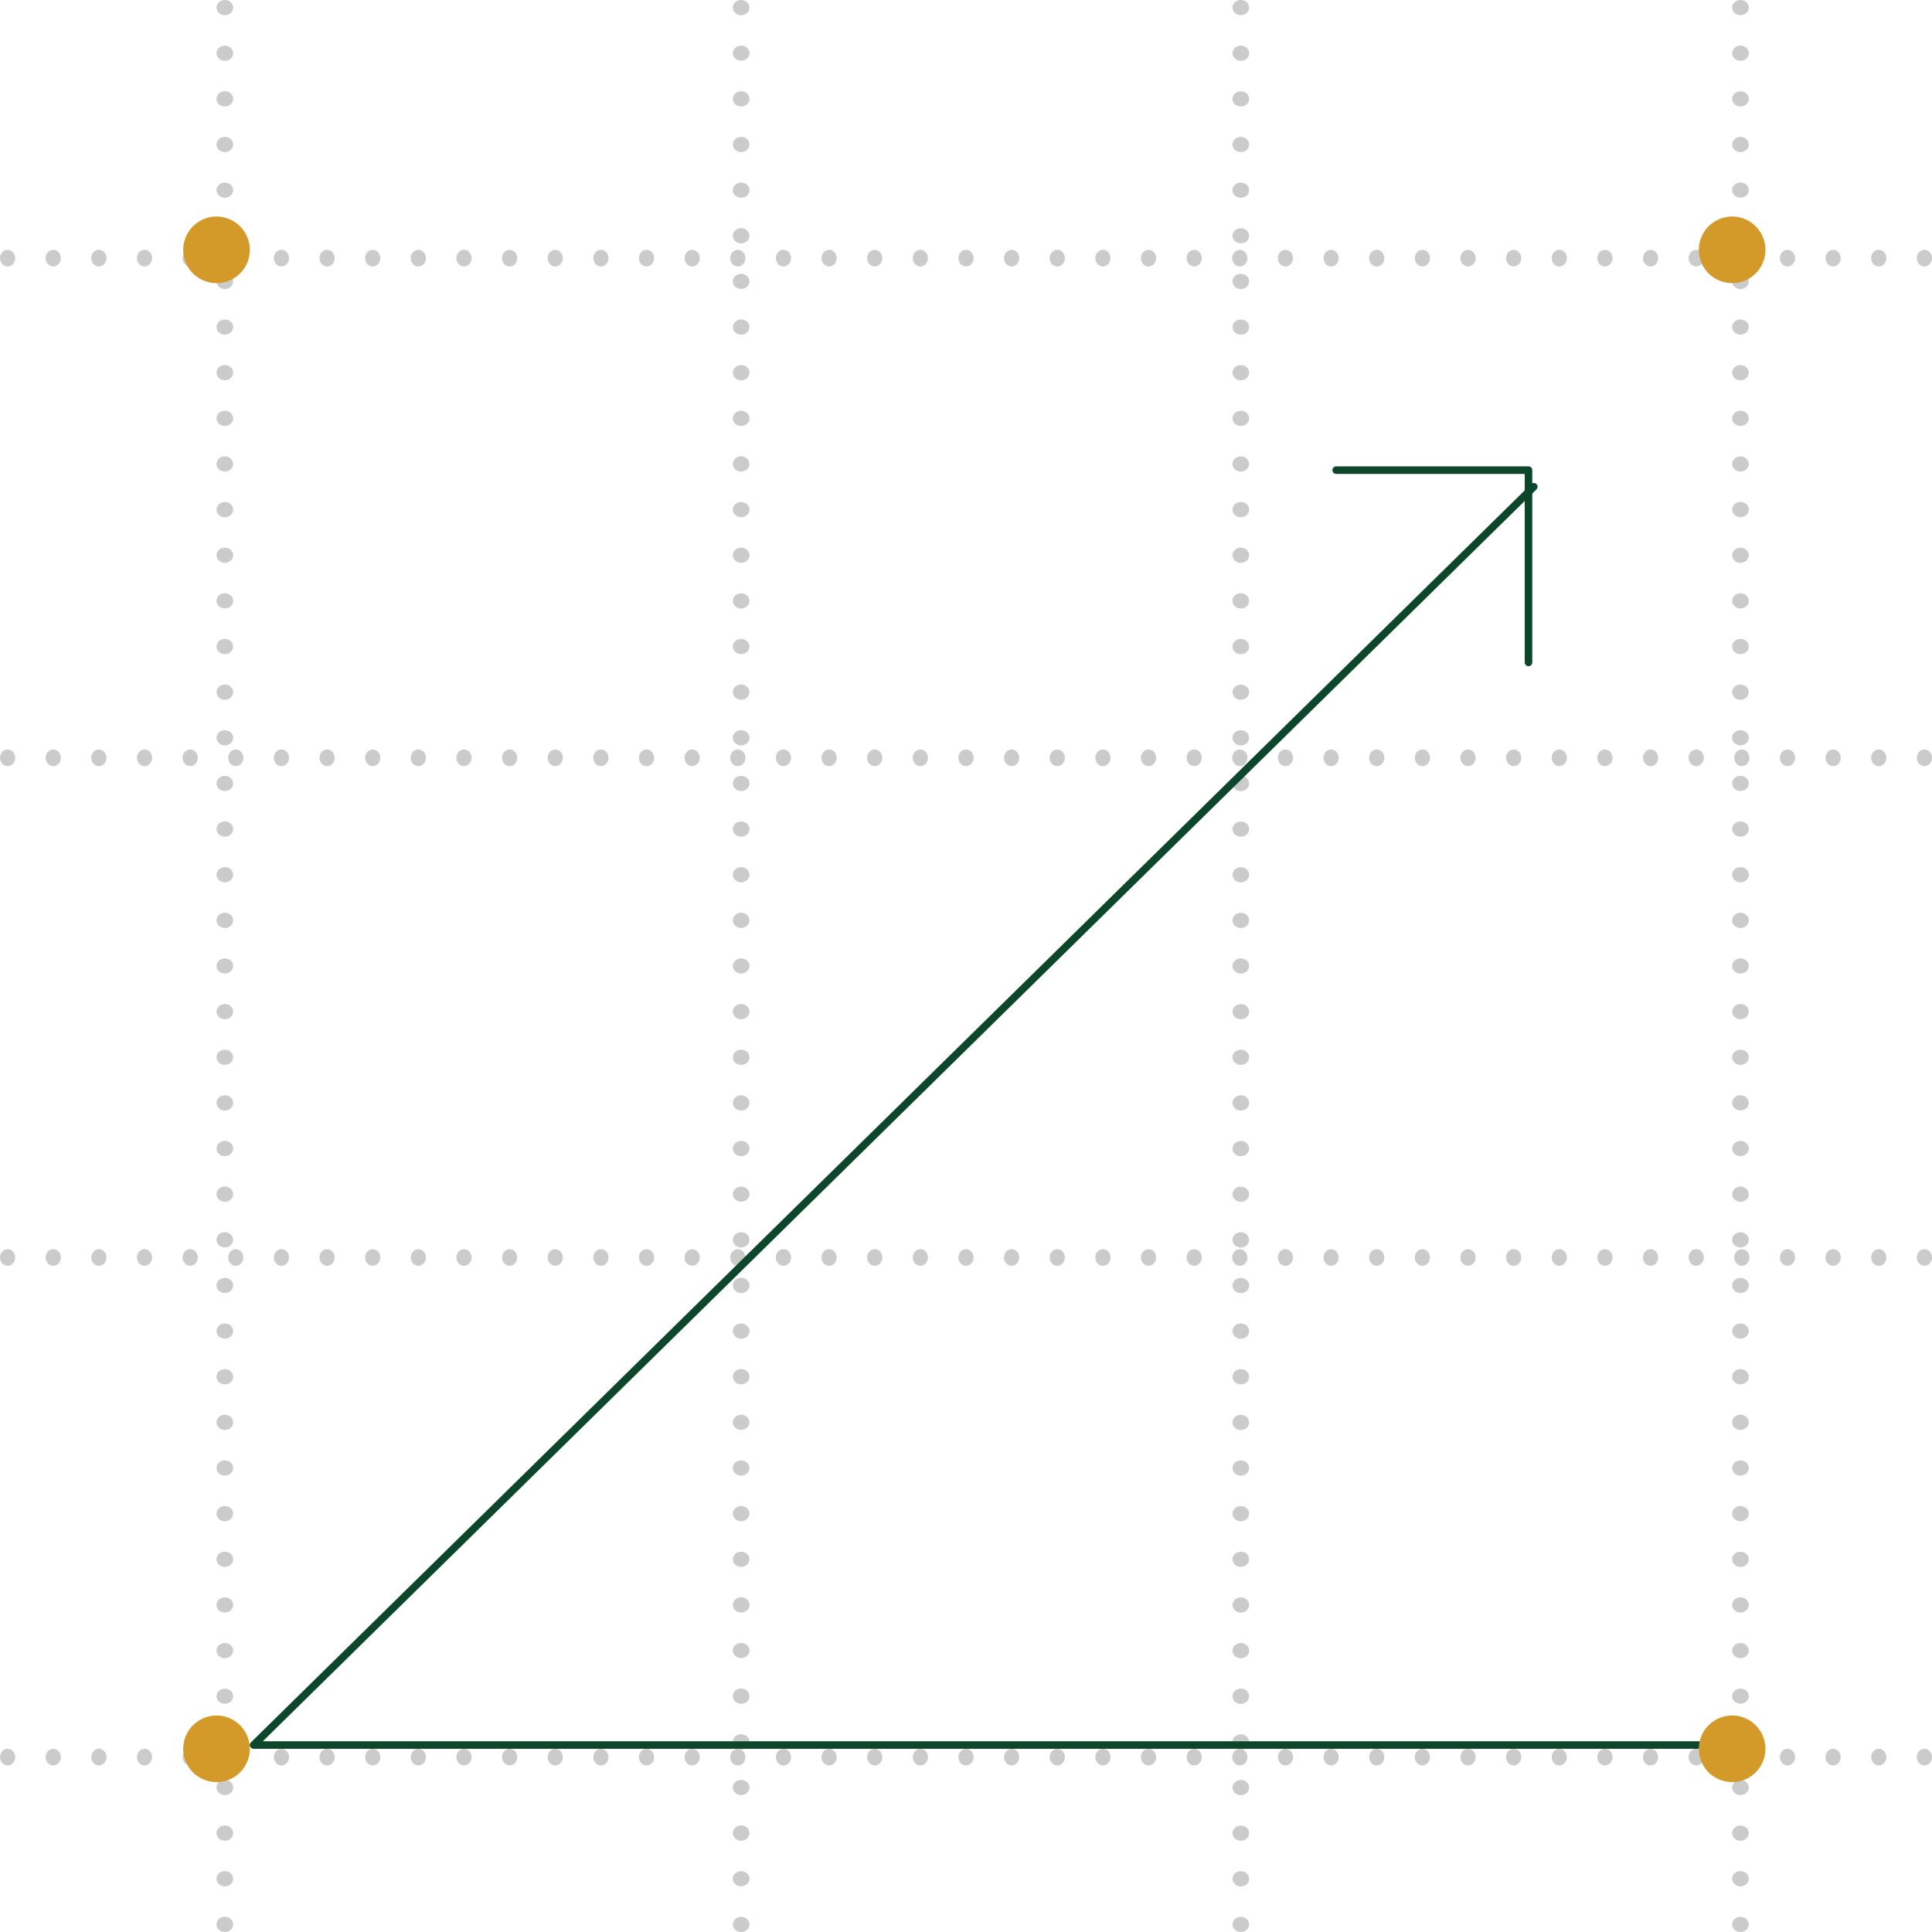 <?xml version="1.0" encoding="UTF-8"?>
<svg width="116px" height="116px" viewBox="0 0 116 116" version="1.1" xmlns="http://www.w3.org/2000/svg" xmlns:xlink="http://www.w3.org/1999/xlink">
    <!-- Generator: Sketch 61.2 (89653) - https://sketch.com -->
    <title>icon-create-plan</title>
    <desc>Created with Sketch.</desc>
    <g id="Desktop" stroke="none" stroke-width="1" fill="none" fill-rule="evenodd">
        <g id="Wealth-Planning-&amp;-Education---090320" transform="translate(-131, -3173)">
            <g id="icon-create-plan" transform="translate(131, 3173)">
                <path d="M0,105.5 C0,105.225 0.206,105 0.457,105 C0.708,105 0.913,105.225 0.913,105.5 C0.913,105.775 0.708,106 0.457,106 C0.206,106 0,105.775 0,105.5 M2.74,105.5 C2.74,105.225 2.946,105 3.197,105 C3.448,105 3.654,105.225 3.654,105.5 C3.654,105.775 3.448,106 3.197,106 C2.946,106 2.74,105.775 2.74,105.5 M5.48,105.5 C5.48,105.225 5.686,105 5.937,105 C6.188,105 6.394,105.225 6.394,105.5 C6.394,105.775 6.188,106 5.937,106 C5.686,106 5.48,105.775 5.48,105.5 M8.22,105.5 C8.22,105.225 8.426,105 8.677,105 C8.928,105 9.134,105.225 9.134,105.5 C9.134,105.775 8.928,106 8.677,106 C8.426,106 8.22,105.775 8.22,105.5 M10.961,105.5 C10.961,105.225 11.166,105 11.417,105 C11.669,105 11.874,105.225 11.874,105.5 C11.874,105.775 11.669,106 11.417,106 C11.166,106 10.961,105.775 10.961,105.5 M13.701,105.5 C13.701,105.225 13.906,105 14.157,105 C14.409,105 14.614,105.225 14.614,105.5 C14.614,105.775 14.409,106 14.157,106 C13.906,106 13.701,105.775 13.701,105.5 M16.441,105.5 C16.441,105.225 16.646,105 16.898,105 C17.149,105 17.354,105.225 17.354,105.5 C17.354,105.775 17.149,106 16.898,106 C16.646,106 16.441,105.775 16.441,105.5 M19.181,105.5 C19.181,105.225 19.387,105 19.638,105 C19.889,105 20.094,105.225 20.094,105.5 C20.094,105.775 19.889,106 19.638,106 C19.387,106 19.181,105.775 19.181,105.5 M21.921,105.5 C21.921,105.225 22.127,105 22.378,105 C22.629,105 22.835,105.225 22.835,105.5 C22.835,105.775 22.629,106 22.378,106 C22.127,106 21.921,105.775 21.921,105.5 M24.661,105.5 C24.661,105.225 24.867,105 25.118,105 C25.369,105 25.575,105.225 25.575,105.5 C25.575,105.775 25.369,106 25.118,106 C24.867,106 24.661,105.775 24.661,105.5 M27.402,105.5 C27.402,105.225 27.607,105 27.858,105 C28.109,105 28.315,105.225 28.315,105.5 C28.315,105.775 28.109,106 27.858,106 C27.607,106 27.402,105.775 27.402,105.5 M30.142,105.5 C30.142,105.225 30.347,105 30.598,105 C30.85,105 31.055,105.225 31.055,105.5 C31.055,105.775 30.85,106 30.598,106 C30.347,106 30.142,105.775 30.142,105.5 M32.882,105.5 C32.882,105.225 33.087,105 33.339,105 C33.59,105 33.795,105.225 33.795,105.5 C33.795,105.775 33.59,106 33.339,106 C33.087,106 32.882,105.775 32.882,105.5 M35.622,105.5 C35.622,105.225 35.828,105 36.079,105 C36.33,105 36.535,105.225 36.535,105.5 C36.535,105.775 36.33,106 36.079,106 C35.828,106 35.622,105.775 35.622,105.5 M38.362,105.5 C38.362,105.225 38.568,105 38.819,105 C39.07,105 39.276,105.225 39.276,105.5 C39.276,105.775 39.07,106 38.819,106 C38.568,106 38.362,105.775 38.362,105.5 M41.102,105.5 C41.102,105.225 41.308,105 41.559,105 C41.81,105 42.016,105.225 42.016,105.5 C42.016,105.775 41.81,106 41.559,106 C41.308,106 41.102,105.775 41.102,105.5 M43.843,105.5 C43.843,105.225 44.048,105 44.299,105 C44.55,105 44.756,105.225 44.756,105.5 C44.756,105.775 44.55,106 44.299,106 C44.048,106 43.843,105.775 43.843,105.5 M46.583,105.5 C46.583,105.225 46.788,105 47.039,105 C47.291,105 47.496,105.225 47.496,105.5 C47.496,105.775 47.291,106 47.039,106 C46.788,106 46.583,105.775 46.583,105.5 M49.323,105.5 C49.323,105.225 49.528,105 49.78,105 C50.031,105 50.236,105.225 50.236,105.5 C50.236,105.775 50.031,106 49.78,106 C49.528,106 49.323,105.775 49.323,105.5 M52.063,105.5 C52.063,105.225 52.269,105 52.52,105 C52.771,105 52.976,105.225 52.976,105.5 C52.976,105.775 52.771,106 52.52,106 C52.269,106 52.063,105.775 52.063,105.5 M54.803,105.5 C54.803,105.225 55.009,105 55.26,105 C55.511,105 55.717,105.225 55.717,105.5 C55.717,105.775 55.511,106 55.26,106 C55.009,106 54.803,105.775 54.803,105.5 M57.543,105.5 C57.543,105.225 57.749,105 58,105 C58.251,105 58.457,105.225 58.457,105.5 C58.457,105.775 58.251,106 58,106 C57.749,106 57.543,105.775 57.543,105.5 M60.283,105.5 C60.283,105.225 60.489,105 60.74,105 C60.991,105 61.197,105.225 61.197,105.5 C61.197,105.775 60.991,106 60.74,106 C60.489,106 60.283,105.775 60.283,105.5 M63.024,105.5 C63.024,105.225 63.229,105 63.48,105 C63.731,105 63.937,105.225 63.937,105.5 C63.937,105.775 63.731,106 63.48,106 C63.229,106 63.024,105.775 63.024,105.5 M65.764,105.5 C65.764,105.225 65.969,105 66.22,105 C66.472,105 66.677,105.225 66.677,105.5 C66.677,105.775 66.472,106 66.22,106 C65.969,106 65.764,105.775 65.764,105.5 M68.504,105.5 C68.504,105.225 68.709,105 68.961,105 C69.212,105 69.417,105.225 69.417,105.5 C69.417,105.775 69.212,106 68.961,106 C68.709,106 68.504,105.775 68.504,105.5 M71.244,105.5 C71.244,105.225 71.45,105 71.701,105 C71.952,105 72.157,105.225 72.157,105.5 C72.157,105.775 71.952,106 71.701,106 C71.45,106 71.244,105.775 71.244,105.5 M73.984,105.5 C73.984,105.225 74.19,105 74.441,105 C74.692,105 74.898,105.225 74.898,105.5 C74.898,105.775 74.692,106 74.441,106 C74.19,106 73.984,105.775 73.984,105.5 M76.724,105.5 C76.724,105.225 76.93,105 77.181,105 C77.432,105 77.638,105.225 77.638,105.5 C77.638,105.775 77.432,106 77.181,106 C76.93,106 76.724,105.775 76.724,105.5 M79.465,105.5 C79.465,105.225 79.67,105 79.921,105 C80.172,105 80.378,105.225 80.378,105.5 C80.378,105.775 80.172,106 79.921,106 C79.67,106 79.465,105.775 79.465,105.5 M82.205,105.5 C82.205,105.225 82.41,105 82.661,105 C82.913,105 83.118,105.225 83.118,105.5 C83.118,105.775 82.913,106 82.661,106 C82.41,106 82.205,105.775 82.205,105.5 M84.945,105.5 C84.945,105.225 85.15,105 85.402,105 C85.653,105 85.858,105.225 85.858,105.5 C85.858,105.775 85.653,106 85.402,106 C85.15,106 84.945,105.775 84.945,105.5 M87.685,105.5 C87.685,105.225 87.891,105 88.142,105 C88.393,105 88.598,105.225 88.598,105.5 C88.598,105.775 88.393,106 88.142,106 C87.891,106 87.685,105.775 87.685,105.5 M90.425,105.5 C90.425,105.225 90.631,105 90.882,105 C91.133,105 91.339,105.225 91.339,105.5 C91.339,105.775 91.133,106 90.882,106 C90.631,106 90.425,105.775 90.425,105.5 M93.165,105.5 C93.165,105.225 93.371,105 93.622,105 C93.873,105 94.079,105.225 94.079,105.5 C94.079,105.775 93.873,106 93.622,106 C93.371,106 93.165,105.775 93.165,105.5 M95.906,105.5 C95.906,105.225 96.111,105 96.362,105 C96.613,105 96.819,105.225 96.819,105.5 C96.819,105.775 96.613,106 96.362,106 C96.111,106 95.906,105.775 95.906,105.5 M98.646,105.5 C98.646,105.225 98.851,105 99.102,105 C99.354,105 99.559,105.225 99.559,105.5 C99.559,105.775 99.354,106 99.102,106 C98.851,106 98.646,105.775 98.646,105.5 M101.386,105.5 C101.386,105.225 101.591,105 101.843,105 C102.094,105 102.299,105.225 102.299,105.5 C102.299,105.775 102.094,106 101.843,106 C101.591,106 101.386,105.775 101.386,105.5 M104.126,105.5 C104.126,105.225 104.331,105 104.583,105 C104.834,105 105.039,105.225 105.039,105.5 C105.039,105.775 104.834,106 104.583,106 C104.331,106 104.126,105.775 104.126,105.5 M106.866,105.5 C106.866,105.225 107.072,105 107.323,105 C107.574,105 107.78,105.225 107.78,105.5 C107.78,105.775 107.574,106 107.323,106 C107.072,106 106.866,105.775 106.866,105.5 M109.606,105.5 C109.606,105.225 109.812,105 110.063,105 C110.314,105 110.52,105.225 110.52,105.5 C110.52,105.775 110.314,106 110.063,106 C109.812,106 109.606,105.775 109.606,105.5 M112.346,105.5 C112.346,105.225 112.552,105 112.803,105 C113.054,105 113.26,105.225 113.26,105.5 C113.26,105.775 113.054,106 112.803,106 C112.552,106 112.346,105.775 112.346,105.5 M115.087,105.5 C115.087,105.225 115.292,105 115.543,105 C115.794,105 116,105.225 116,105.5 C116,105.775 115.794,106 115.543,106 C115.292,106 115.087,105.775 115.087,105.5" id="Fill-1" fill="#CBCBCB"></path>
                <path d="M44,0.457 C44,0.201 44.225,0 44.5,0 C44.775,0 45,0.201 45,0.457 C45,0.708 44.775,0.913 44.5,0.913 C44.225,0.913 44,0.708 44,0.457 M44,3.197 C44,2.941 44.225,2.74 44.5,2.74 C44.775,2.74 45,2.941 45,3.197 C45,3.448 44.775,3.649 44.5,3.649 C44.225,3.649 44,3.448 44,3.197 M44,5.937 C44,5.681 44.225,5.48 44.5,5.48 C44.775,5.48 45,5.681 45,5.937 C45,6.188 44.775,6.394 44.5,6.394 C44.225,6.394 44,6.188 44,5.937 M44,8.673 C44,8.421 44.225,8.22 44.5,8.22 C44.775,8.22 45,8.421 45,8.673 C45,8.928 44.775,9.134 44.5,9.134 C44.225,9.134 44,8.928 44,8.673 M44,11.417 C44,11.162 44.225,10.961 44.5,10.961 C44.775,10.961 45,11.162 45,11.417 C45,11.669 44.775,11.874 44.5,11.874 C44.225,11.874 44,11.669 44,11.417 M44,14.157 C44,13.902 44.225,13.696 44.5,13.696 C44.775,13.696 45,13.902 45,14.157 C45,14.409 44.775,14.614 44.5,14.614 C44.225,14.614 44,14.409 44,14.157 M44,16.898 C44,16.642 44.225,16.441 44.5,16.441 C44.775,16.441 45,16.642 45,16.898 C45,17.149 44.775,17.35 44.5,17.35 C44.225,17.35 44,17.149 44,16.898 M44,19.638 C44,19.382 44.225,19.181 44.5,19.181 C44.775,19.181 45,19.382 45,19.638 C45,19.889 44.775,20.094 44.5,20.094 C44.225,20.094 44,19.889 44,19.638 M44,22.373 C44,22.122 44.225,21.921 44.5,21.921 C44.775,21.921 45,22.122 45,22.373 C45,22.629 44.775,22.835 44.5,22.835 C44.225,22.835 44,22.629 44,22.373 M44,25.118 C44,24.862 44.225,24.661 44.5,24.661 C44.775,24.661 45,24.862 45,25.118 C45,25.369 44.775,25.575 44.5,25.575 C44.225,25.575 44,25.369 44,25.118 M44,27.858 C44,27.603 44.225,27.397 44.5,27.397 C44.775,27.397 45,27.603 45,27.858 C45,28.109 44.775,28.315 44.5,28.315 C44.225,28.315 44,28.109 44,27.858 M44,30.598 C44,30.343 44.225,30.142 44.5,30.142 C44.775,30.142 45,30.343 45,30.598 C45,30.85 44.775,31.051 44.5,31.051 C44.225,31.051 44,30.85 44,30.598 M44,33.339 C44,33.083 44.225,32.882 44.5,32.882 C44.775,32.882 45,33.083 45,33.339 C45,33.59 44.775,33.795 44.5,33.795 C44.225,33.795 44,33.59 44,33.339 M44,36.074 C44,35.823 44.225,35.622 44.5,35.622 C44.775,35.622 45,35.823 45,36.074 C45,36.33 44.775,36.535 44.5,36.535 C44.225,36.535 44,36.33 44,36.074 M44,38.819 C44,38.563 44.225,38.362 44.5,38.362 C44.775,38.362 45,38.563 45,38.819 C45,39.07 44.775,39.276 44.5,39.276 C44.225,39.276 44,39.07 44,38.819 M44,41.559 C44,41.303 44.225,41.098 44.5,41.098 C44.775,41.098 45,41.303 45,41.559 C45,41.81 44.775,42.016 44.5,42.016 C44.225,42.016 44,41.81 44,41.559 M44,44.299 C44,44.043 44.225,43.843 44.5,43.843 C44.775,43.843 45,44.043 45,44.299 C45,44.55 44.775,44.751 44.5,44.751 C44.225,44.751 44,44.55 44,44.299 M44,47.039 C44,46.784 44.225,46.583 44.5,46.583 C44.775,46.583 45,46.784 45,47.039 C45,47.291 44.775,47.496 44.5,47.496 C44.225,47.496 44,47.291 44,47.039 M44,49.775 C44,49.524 44.225,49.323 44.5,49.323 C44.775,49.323 45,49.524 45,49.775 C45,50.031 44.775,50.236 44.5,50.236 C44.225,50.236 44,50.031 44,49.775 M44,52.52 C44,52.264 44.225,52.063 44.5,52.063 C44.775,52.063 45,52.264 45,52.52 C45,52.771 44.775,52.976 44.5,52.976 C44.225,52.976 44,52.771 44,52.52 M44,55.26 C44,55.004 44.225,54.799 44.5,54.799 C44.775,54.799 45,55.004 45,55.26 C45,55.511 44.775,55.717 44.5,55.717 C44.225,55.717 44,55.511 44,55.26 M44,58 C44,57.744 44.225,57.543 44.5,57.543 C44.775,57.543 45,57.744 45,58 C45,58.251 44.775,58.452 44.5,58.452 C44.225,58.452 44,58.251 44,58 M44,60.74 C44,60.484 44.225,60.283 44.5,60.283 C44.775,60.283 45,60.484 45,60.74 C45,60.991 44.775,61.197 44.5,61.197 C44.225,61.197 44,60.991 44,60.74 M44,63.476 C44,63.225 44.225,63.024 44.5,63.024 C44.775,63.024 45,63.225 45,63.476 C45,63.731 44.775,63.937 44.5,63.937 C44.225,63.937 44,63.731 44,63.476 M44,66.22 C44,65.965 44.225,65.764 44.5,65.764 C44.775,65.764 45,65.965 45,66.22 C45,66.472 44.775,66.677 44.5,66.677 C44.225,66.677 44,66.472 44,66.22 M44,68.961 C44,68.705 44.225,68.499 44.5,68.499 C44.775,68.499 45,68.705 45,68.961 C45,69.212 44.775,69.417 44.5,69.417 C44.225,69.417 44,69.212 44,68.961 M44,71.701 C44,71.445 44.225,71.244 44.5,71.244 C44.775,71.244 45,71.445 45,71.701 C45,71.952 44.775,72.153 44.5,72.153 C44.225,72.153 44,71.952 44,71.701 M44,74.441 C44,74.185 44.225,73.984 44.5,73.984 C44.775,73.984 45,74.185 45,74.441 C45,74.692 44.775,74.898 44.5,74.898 C44.225,74.898 44,74.692 44,74.441 M44,77.177 C44,76.925 44.225,76.724 44.5,76.724 C44.775,76.724 45,76.925 45,77.177 C45,77.432 44.775,77.638 44.5,77.638 C44.225,77.638 44,77.432 44,77.177 M44,79.921 C44,79.666 44.225,79.465 44.5,79.465 C44.775,79.465 45,79.666 45,79.921 C45,80.172 44.775,80.378 44.5,80.378 C44.225,80.378 44,80.172 44,79.921 M44,82.661 C44,82.406 44.225,82.2 44.5,82.2 C44.775,82.2 45,82.406 45,82.661 C45,82.913 44.775,83.118 44.5,83.118 C44.225,83.118 44,82.913 44,82.661 M44,85.402 C44,85.146 44.225,84.945 44.5,84.945 C44.775,84.945 45,85.146 45,85.402 C45,85.653 44.775,85.854 44.5,85.854 C44.225,85.854 44,85.653 44,85.402 M44,88.142 C44,87.886 44.225,87.685 44.5,87.685 C44.775,87.685 45,87.886 45,88.142 C45,88.393 44.775,88.598 44.5,88.598 C44.225,88.598 44,88.393 44,88.142 M44,90.877 C44,90.626 44.225,90.425 44.5,90.425 C44.775,90.425 45,90.626 45,90.877 C45,91.133 44.775,91.339 44.5,91.339 C44.225,91.339 44,91.133 44,90.877 M44,93.622 C44,93.366 44.225,93.165 44.5,93.165 C44.775,93.165 45,93.366 45,93.622 C45,93.873 44.775,94.079 44.5,94.079 C44.225,94.079 44,93.873 44,93.622 M44,96.362 C44,96.106 44.225,95.901 44.5,95.901 C44.775,95.901 45,96.106 45,96.362 C45,96.613 44.775,96.819 44.5,96.819 C44.225,96.819 44,96.613 44,96.362 M44,99.102 C44,98.847 44.225,98.646 44.5,98.646 C44.775,98.646 45,98.847 45,99.102 C45,99.354 44.775,99.554 44.5,99.554 C44.225,99.554 44,99.354 44,99.102 M44,101.843 C44,101.587 44.225,101.386 44.5,101.386 C44.775,101.386 45,101.587 45,101.843 C45,102.094 44.775,102.299 44.5,102.299 C44.225,102.299 44,102.094 44,101.843 M44,104.578 C44,104.327 44.225,104.126 44.5,104.126 C44.775,104.126 45,104.327 45,104.578 C45,104.834 44.775,105.039 44.5,105.039 C44.225,105.039 44,104.834 44,104.578 M44,107.323 C44,107.067 44.225,106.866 44.5,106.866 C44.775,106.866 45,107.067 45,107.323 C45,107.574 44.775,107.78 44.5,107.78 C44.225,107.78 44,107.574 44,107.323 M44,110.063 C44,109.807 44.225,109.602 44.5,109.602 C44.775,109.602 45,109.807 45,110.063 C45,110.314 44.775,110.52 44.5,110.52 C44.225,110.52 44,110.314 44,110.063 M44,112.803 C44,112.547 44.225,112.346 44.5,112.346 C44.775,112.346 45,112.547 45,112.803 C45,113.054 44.775,113.255 44.5,113.255 C44.225,113.255 44,113.054 44,112.803 M44,115.543 C44,115.288 44.225,115.087 44.5,115.087 C44.775,115.087 45,115.288 45,115.543 C45,115.794 44.775,116 44.5,116 C44.225,116 44,115.794 44,115.543" id="Fill-3" fill="#CBCBCB"></path>
                <path d="M74,0.457 C74,0.201 74.225,0 74.5,0 C74.78,0 75,0.201 75,0.457 C75,0.708 74.78,0.913 74.5,0.913 C74.225,0.913 74,0.708 74,0.457 M74,3.197 C74,2.941 74.225,2.74 74.5,2.74 C74.78,2.74 75,2.941 75,3.197 C75,3.448 74.78,3.654 74.5,3.654 C74.225,3.654 74,3.448 74,3.197 M74,5.937 C74,5.681 74.225,5.481 74.5,5.481 C74.78,5.481 75,5.681 75,5.937 C75,6.188 74.78,6.394 74.5,6.394 C74.225,6.394 74,6.188 74,5.937 M74,8.678 C74,8.422 74.225,8.221 74.5,8.221 C74.78,8.221 75,8.422 75,8.678 C75,8.929 74.78,9.134 74.5,9.134 C74.225,9.134 74,8.929 74,8.678 M74,11.418 C74,11.162 74.225,10.961 74.5,10.961 C74.78,10.961 75,11.162 75,11.418 C75,11.669 74.78,11.874 74.5,11.874 C74.225,11.874 74,11.669 74,11.418 M74,14.153 C74,13.902 74.225,13.701 74.5,13.701 C74.78,13.701 75,13.902 75,14.153 C75,14.409 74.78,14.61 74.5,14.61 C74.225,14.61 74,14.409 74,14.153 M74,16.898 C74,16.643 74.225,16.442 74.5,16.442 C74.78,16.442 75,16.643 75,16.898 C75,17.149 74.78,17.355 74.5,17.355 C74.225,17.355 74,17.149 74,16.898 M74,19.639 C74,19.383 74.225,19.182 74.5,19.182 C74.78,19.182 75,19.383 75,19.639 C75,19.89 74.78,20.095 74.5,20.095 C74.225,20.095 74,19.89 74,19.639 M74,22.379 C74,22.123 74.225,21.922 74.5,21.922 C74.78,21.922 75,22.123 75,22.379 C75,22.63 74.78,22.836 74.5,22.836 C74.225,22.836 74,22.63 74,22.379 M74,25.119 C74,24.863 74.225,24.662 74.5,24.662 C74.78,24.662 75,24.863 75,25.119 C75,25.37 74.78,25.576 74.5,25.576 C74.225,25.576 74,25.37 74,25.119 M74,27.859 C74,27.604 74.225,27.403 74.5,27.403 C74.78,27.403 75,27.604 75,27.859 C75,28.111 74.78,28.312 74.5,28.312 C74.225,28.312 74,28.111 74,27.859 M74,30.6 C74,30.344 74.225,30.143 74.5,30.143 C74.78,30.143 75,30.344 75,30.6 C75,30.851 74.78,31.056 74.5,31.056 C74.225,31.056 74,30.851 74,30.6 M74,33.34 C74,33.084 74.225,32.883 74.5,32.883 C74.78,32.883 75,33.084 75,33.34 C75,33.591 74.78,33.797 74.5,33.797 C74.225,33.797 74,33.591 74,33.34 M74,36.076 C74,35.824 74.225,35.619 74.5,35.619 C74.78,35.619 75,35.824 75,36.076 C75,36.331 74.78,36.537 74.5,36.537 C74.225,36.537 74,36.331 74,36.076 M74,38.82 C74,38.565 74.225,38.364 74.5,38.364 C74.78,38.364 75,38.565 75,38.82 C75,39.072 74.78,39.277 74.5,39.277 C74.225,39.277 74,39.072 74,38.82 M74,41.561 C74,41.305 74.225,41.104 74.5,41.104 C74.78,41.104 75,41.305 75,41.561 C75,41.812 74.78,42.017 74.5,42.017 C74.225,42.017 74,41.812 74,41.561 M74,44.301 C74,44.045 74.225,43.844 74.5,43.844 C74.78,43.844 75,44.045 75,44.301 C75,44.552 74.78,44.758 74.5,44.758 C74.225,44.758 74,44.552 74,44.301 M74,47.041 C74,46.785 74.225,46.585 74.5,46.585 C74.78,46.585 75,46.785 75,47.041 C75,47.292 74.78,47.498 74.5,47.498 C74.225,47.498 74,47.292 74,47.041 M74,49.781 C74,49.526 74.225,49.325 74.5,49.325 C74.78,49.325 75,49.526 75,49.781 C75,50.033 74.78,50.234 74.5,50.234 C74.225,50.234 74,50.033 74,49.781 M74,52.522 C74,52.266 74.225,52.065 74.5,52.065 C74.78,52.065 75,52.266 75,52.522 C75,52.773 74.78,52.978 74.5,52.978 C74.225,52.978 74,52.773 74,52.522 M74,55.262 C74,55.006 74.225,54.805 74.5,54.805 C74.78,54.805 75,55.006 75,55.262 C75,55.513 74.78,55.719 74.5,55.719 C74.225,55.719 74,55.513 74,55.262 M74,57.998 C74,57.747 74.225,57.541 74.5,57.541 C74.78,57.541 75,57.747 75,57.998 C75,58.253 74.78,58.459 74.5,58.459 C74.225,58.459 74,58.253 74,57.998 M74,60.743 C74,60.487 74.225,60.286 74.5,60.286 C74.78,60.286 75,60.487 75,60.743 C75,60.994 74.78,61.199 74.5,61.199 C74.225,61.199 74,60.994 74,60.743 M74,63.483 C74,63.227 74.225,63.026 74.5,63.026 C74.78,63.026 75,63.227 75,63.483 C75,63.734 74.78,63.94 74.5,63.94 C74.225,63.94 74,63.734 74,63.483 M74,66.223 C74,65.967 74.225,65.766 74.5,65.766 C74.78,65.766 75,65.967 75,66.223 C75,66.474 74.78,66.68 74.5,66.68 C74.225,66.68 74,66.474 74,66.223 M74,68.963 C74,68.708 74.225,68.507 74.5,68.507 C74.78,68.507 75,68.708 75,68.963 C75,69.215 74.78,69.42 74.5,69.42 C74.225,69.42 74,69.215 74,68.963 M74,71.704 C74,71.448 74.225,71.247 74.5,71.247 C74.78,71.247 75,71.448 75,71.704 C75,71.955 74.78,72.156 74.5,72.156 C74.225,72.156 74,71.955 74,71.704 M74,74.444 C74,74.188 74.225,73.987 74.5,73.987 C74.78,73.987 75,74.188 75,74.444 C75,74.695 74.78,74.901 74.5,74.901 C74.225,74.901 74,74.695 74,74.444 M74,77.184 C74,76.928 74.225,76.727 74.5,76.727 C74.78,76.727 75,76.928 75,77.184 C75,77.435 74.78,77.641 74.5,77.641 C74.225,77.641 74,77.435 74,77.184 M74,79.924 C74,79.669 74.225,79.463 74.5,79.463 C74.78,79.463 75,79.669 75,79.924 C75,80.176 74.78,80.381 74.5,80.381 C74.225,80.381 74,80.176 74,79.924 M74,82.665 C74,82.409 74.225,82.208 74.5,82.208 C74.78,82.208 75,82.409 75,82.665 C75,82.916 74.78,83.121 74.5,83.121 C74.225,83.121 74,82.916 74,82.665 M74,85.405 C74,85.149 74.225,84.948 74.5,84.948 C74.78,84.948 75,85.149 75,85.405 C75,85.656 74.78,85.862 74.5,85.862 C74.225,85.862 74,85.656 74,85.405 M74,88.145 C74,87.889 74.225,87.688 74.5,87.688 C74.78,87.688 75,87.889 75,88.145 C75,88.396 74.78,88.602 74.5,88.602 C74.225,88.602 74,88.396 74,88.145 M74,90.885 C74,90.63 74.225,90.429 74.5,90.429 C74.78,90.429 75,90.63 75,90.885 C75,91.137 74.78,91.342 74.5,91.342 C74.225,91.342 74,91.137 74,90.885 M74,93.621 C74,93.37 74.225,93.169 74.5,93.169 C74.78,93.169 75,93.37 75,93.621 C75,93.877 74.78,94.078 74.5,94.078 C74.225,94.078 74,93.877 74,93.621 M74,96.366 C74,96.11 74.225,95.909 74.5,95.909 C74.78,95.909 75,96.11 75,96.366 C75,96.617 74.78,96.823 74.5,96.823 C74.225,96.823 74,96.617 74,96.366 M74,99.106 C74,98.851 74.225,98.65 74.5,98.65 C74.78,98.65 75,98.851 75,99.106 C75,99.357 74.78,99.563 74.5,99.563 C74.225,99.563 74,99.357 74,99.106 M74,101.847 C74,101.591 74.225,101.385 74.5,101.385 C74.78,101.385 75,101.591 75,101.847 C75,102.098 74.78,102.303 74.5,102.303 C74.225,102.303 74,102.098 74,101.847 M74,104.587 C74,104.331 74.225,104.13 74.5,104.13 C74.78,104.13 75,104.331 75,104.587 C75,104.838 74.78,105.044 74.5,105.044 C74.225,105.044 74,104.838 74,104.587 M74,107.327 C74,107.071 74.225,106.87 74.5,106.87 C74.78,106.87 75,107.071 75,107.327 C75,107.578 74.78,107.784 74.5,107.784 C74.225,107.784 74,107.578 74,107.327 M74,110.067 C74,109.812 74.225,109.611 74.5,109.611 C74.78,109.611 75,109.812 75,110.067 C75,110.319 74.78,110.524 74.5,110.524 C74.225,110.524 74,110.319 74,110.067 M74,112.808 C74,112.552 74.225,112.351 74.5,112.351 C74.78,112.351 75,112.552 75,112.808 C75,113.059 74.78,113.264 74.5,113.264 C74.225,113.264 74,113.059 74,112.808 M74,115.543 C74,115.292 74.225,115.091 74.5,115.091 C74.78,115.091 75,115.292 75,115.543 C75,115.799 74.78,116 74.5,116 C74.225,116 74,115.799 74,115.543" id="Fill-5" fill="#CBCBCB"></path>
                <path d="M0,75.5 C0,75.225 0.206,75 0.457,75 C0.708,75 0.913,75.225 0.913,75.5 C0.913,75.775 0.708,76 0.457,76 C0.206,76 0,75.775 0,75.5 M2.74,75.5 C2.74,75.225 2.946,75 3.197,75 C3.448,75 3.654,75.225 3.654,75.5 C3.654,75.775 3.448,76 3.197,76 C2.946,76 2.74,75.775 2.74,75.5 M5.48,75.5 C5.48,75.225 5.686,75 5.937,75 C6.188,75 6.394,75.225 6.394,75.5 C6.394,75.775 6.188,76 5.937,76 C5.686,76 5.48,75.775 5.48,75.5 M8.22,75.5 C8.22,75.225 8.426,75 8.677,75 C8.928,75 9.134,75.225 9.134,75.5 C9.134,75.775 8.928,76 8.677,76 C8.426,76 8.22,75.775 8.22,75.5 M10.961,75.5 C10.961,75.225 11.166,75 11.417,75 C11.669,75 11.874,75.225 11.874,75.5 C11.874,75.775 11.669,76 11.417,76 C11.166,76 10.961,75.775 10.961,75.5 M13.701,75.5 C13.701,75.225 13.906,75 14.157,75 C14.409,75 14.614,75.225 14.614,75.5 C14.614,75.775 14.409,76 14.157,76 C13.906,76 13.701,75.775 13.701,75.5 M16.441,75.5 C16.441,75.225 16.646,75 16.898,75 C17.149,75 17.354,75.225 17.354,75.5 C17.354,75.775 17.149,76 16.898,76 C16.646,76 16.441,75.775 16.441,75.5 M19.181,75.5 C19.181,75.225 19.387,75 19.638,75 C19.889,75 20.094,75.225 20.094,75.5 C20.094,75.775 19.889,76 19.638,76 C19.387,76 19.181,75.775 19.181,75.5 M21.921,75.5 C21.921,75.225 22.127,75 22.378,75 C22.629,75 22.835,75.225 22.835,75.5 C22.835,75.775 22.629,76 22.378,76 C22.127,76 21.921,75.775 21.921,75.5 M24.661,75.5 C24.661,75.225 24.867,75 25.118,75 C25.369,75 25.575,75.225 25.575,75.5 C25.575,75.775 25.369,76 25.118,76 C24.867,76 24.661,75.775 24.661,75.5 M27.402,75.5 C27.402,75.225 27.607,75 27.858,75 C28.109,75 28.315,75.225 28.315,75.5 C28.315,75.775 28.109,76 27.858,76 C27.607,76 27.402,75.775 27.402,75.5 M30.142,75.5 C30.142,75.225 30.347,75 30.598,75 C30.85,75 31.055,75.225 31.055,75.5 C31.055,75.775 30.85,76 30.598,76 C30.347,76 30.142,75.775 30.142,75.5 M32.882,75.5 C32.882,75.225 33.087,75 33.339,75 C33.59,75 33.795,75.225 33.795,75.5 C33.795,75.775 33.59,76 33.339,76 C33.087,76 32.882,75.775 32.882,75.5 M35.622,75.5 C35.622,75.225 35.828,75 36.079,75 C36.33,75 36.535,75.225 36.535,75.5 C36.535,75.775 36.33,76 36.079,76 C35.828,76 35.622,75.775 35.622,75.5 M38.362,75.5 C38.362,75.225 38.568,75 38.819,75 C39.07,75 39.276,75.225 39.276,75.5 C39.276,75.775 39.07,76 38.819,76 C38.568,76 38.362,75.775 38.362,75.5 M41.102,75.5 C41.102,75.225 41.308,75 41.559,75 C41.81,75 42.016,75.225 42.016,75.5 C42.016,75.775 41.81,76 41.559,76 C41.308,76 41.102,75.775 41.102,75.5 M43.843,75.5 C43.843,75.225 44.048,75 44.299,75 C44.55,75 44.756,75.225 44.756,75.5 C44.756,75.775 44.55,76 44.299,76 C44.048,76 43.843,75.775 43.843,75.5 M46.583,75.5 C46.583,75.225 46.788,75 47.039,75 C47.291,75 47.496,75.225 47.496,75.5 C47.496,75.775 47.291,76 47.039,76 C46.788,76 46.583,75.775 46.583,75.5 M49.323,75.5 C49.323,75.225 49.528,75 49.78,75 C50.031,75 50.236,75.225 50.236,75.5 C50.236,75.775 50.031,76 49.78,76 C49.528,76 49.323,75.775 49.323,75.5 M52.063,75.5 C52.063,75.225 52.269,75 52.52,75 C52.771,75 52.976,75.225 52.976,75.5 C52.976,75.775 52.771,76 52.52,76 C52.269,76 52.063,75.775 52.063,75.5 M54.803,75.5 C54.803,75.225 55.009,75 55.26,75 C55.511,75 55.717,75.225 55.717,75.5 C55.717,75.775 55.511,76 55.26,76 C55.009,76 54.803,75.775 54.803,75.5 M57.543,75.5 C57.543,75.225 57.749,75 58,75 C58.251,75 58.457,75.225 58.457,75.5 C58.457,75.775 58.251,76 58,76 C57.749,76 57.543,75.775 57.543,75.5 M60.283,75.5 C60.283,75.225 60.489,75 60.74,75 C60.991,75 61.197,75.225 61.197,75.5 C61.197,75.775 60.991,76 60.74,76 C60.489,76 60.283,75.775 60.283,75.5 M63.024,75.5 C63.024,75.225 63.229,75 63.48,75 C63.731,75 63.937,75.225 63.937,75.5 C63.937,75.775 63.731,76 63.48,76 C63.229,76 63.024,75.775 63.024,75.5 M65.764,75.5 C65.764,75.225 65.969,75 66.22,75 C66.472,75 66.677,75.225 66.677,75.5 C66.677,75.775 66.472,76 66.22,76 C65.969,76 65.764,75.775 65.764,75.5 M68.504,75.5 C68.504,75.225 68.709,75 68.961,75 C69.212,75 69.417,75.225 69.417,75.5 C69.417,75.775 69.212,76 68.961,76 C68.709,76 68.504,75.775 68.504,75.5 M71.244,75.5 C71.244,75.225 71.45,75 71.701,75 C71.952,75 72.157,75.225 72.157,75.5 C72.157,75.775 71.952,76 71.701,76 C71.45,76 71.244,75.775 71.244,75.5 M73.984,75.5 C73.984,75.225 74.19,75 74.441,75 C74.692,75 74.898,75.225 74.898,75.5 C74.898,75.775 74.692,76 74.441,76 C74.19,76 73.984,75.775 73.984,75.5 M76.724,75.5 C76.724,75.225 76.93,75 77.181,75 C77.432,75 77.638,75.225 77.638,75.5 C77.638,75.775 77.432,76 77.181,76 C76.93,76 76.724,75.775 76.724,75.5 M79.465,75.5 C79.465,75.225 79.67,75 79.921,75 C80.172,75 80.378,75.225 80.378,75.5 C80.378,75.775 80.172,76 79.921,76 C79.67,76 79.465,75.775 79.465,75.5 M82.205,75.5 C82.205,75.225 82.41,75 82.661,75 C82.913,75 83.118,75.225 83.118,75.5 C83.118,75.775 82.913,76 82.661,76 C82.41,76 82.205,75.775 82.205,75.5 M84.945,75.5 C84.945,75.225 85.15,75 85.402,75 C85.653,75 85.858,75.225 85.858,75.5 C85.858,75.775 85.653,76 85.402,76 C85.15,76 84.945,75.775 84.945,75.5 M87.685,75.5 C87.685,75.225 87.891,75 88.142,75 C88.393,75 88.598,75.225 88.598,75.5 C88.598,75.775 88.393,76 88.142,76 C87.891,76 87.685,75.775 87.685,75.5 M90.425,75.5 C90.425,75.225 90.631,75 90.882,75 C91.133,75 91.339,75.225 91.339,75.5 C91.339,75.775 91.133,76 90.882,76 C90.631,76 90.425,75.775 90.425,75.5 M93.165,75.5 C93.165,75.225 93.371,75 93.622,75 C93.873,75 94.079,75.225 94.079,75.5 C94.079,75.775 93.873,76 93.622,76 C93.371,76 93.165,75.775 93.165,75.5 M95.906,75.5 C95.906,75.225 96.111,75 96.362,75 C96.613,75 96.819,75.225 96.819,75.5 C96.819,75.775 96.613,76 96.362,76 C96.111,76 95.906,75.775 95.906,75.5 M98.646,75.5 C98.646,75.225 98.851,75 99.102,75 C99.354,75 99.559,75.225 99.559,75.5 C99.559,75.775 99.354,76 99.102,76 C98.851,76 98.646,75.775 98.646,75.5 M101.386,75.5 C101.386,75.225 101.591,75 101.843,75 C102.094,75 102.299,75.225 102.299,75.5 C102.299,75.775 102.094,76 101.843,76 C101.591,76 101.386,75.775 101.386,75.5 M104.126,75.5 C104.126,75.225 104.331,75 104.583,75 C104.834,75 105.039,75.225 105.039,75.5 C105.039,75.775 104.834,76 104.583,76 C104.331,76 104.126,75.775 104.126,75.5 M106.866,75.5 C106.866,75.225 107.072,75 107.323,75 C107.574,75 107.78,75.225 107.78,75.5 C107.78,75.775 107.574,76 107.323,76 C107.072,76 106.866,75.775 106.866,75.5 M109.606,75.5 C109.606,75.225 109.812,75 110.063,75 C110.314,75 110.52,75.225 110.52,75.5 C110.52,75.775 110.314,76 110.063,76 C109.812,76 109.606,75.775 109.606,75.5 M112.346,75.5 C112.346,75.225 112.552,75 112.803,75 C113.054,75 113.26,75.225 113.26,75.5 C113.26,75.775 113.054,76 112.803,76 C112.552,76 112.346,75.775 112.346,75.5 M115.087,75.5 C115.087,75.225 115.292,75 115.543,75 C115.794,75 116,75.225 116,75.5 C116,75.775 115.794,76 115.543,76 C115.292,76 115.087,75.775 115.087,75.5" id="Fill-7" fill="#CBCBCB"></path>
                <path d="M0,45.5 C0,45.22 0.206,45 0.457,45 C0.708,45 0.913,45.22 0.913,45.5 C0.913,45.775 0.708,46 0.457,46 C0.206,46 0,45.775 0,45.5 M2.74,45.5 C2.74,45.22 2.946,45 3.197,45 C3.448,45 3.654,45.22 3.654,45.5 C3.654,45.775 3.448,46 3.197,46 C2.946,46 2.74,45.775 2.74,45.5 M5.48,45.5 C5.48,45.22 5.686,45 5.937,45 C6.188,45 6.394,45.22 6.394,45.5 C6.394,45.775 6.188,46 5.937,46 C5.686,46 5.48,45.775 5.48,45.5 M8.22,45.5 C8.22,45.22 8.426,45 8.677,45 C8.928,45 9.134,45.22 9.134,45.5 C9.134,45.775 8.928,46 8.677,46 C8.426,46 8.22,45.775 8.22,45.5 M10.961,45.5 C10.961,45.22 11.166,45 11.417,45 C11.669,45 11.874,45.22 11.874,45.5 C11.874,45.775 11.669,46 11.417,46 C11.166,46 10.961,45.775 10.961,45.5 M13.701,45.5 C13.701,45.22 13.906,45 14.157,45 C14.409,45 14.614,45.22 14.614,45.5 C14.614,45.775 14.409,46 14.157,46 C13.906,46 13.701,45.775 13.701,45.5 M16.441,45.5 C16.441,45.22 16.646,45 16.898,45 C17.149,45 17.354,45.22 17.354,45.5 C17.354,45.775 17.149,46 16.898,46 C16.646,46 16.441,45.775 16.441,45.5 M19.181,45.5 C19.181,45.22 19.387,45 19.638,45 C19.889,45 20.094,45.22 20.094,45.5 C20.094,45.775 19.889,46 19.638,46 C19.387,46 19.181,45.775 19.181,45.5 M21.921,45.5 C21.921,45.22 22.127,45 22.378,45 C22.629,45 22.835,45.22 22.835,45.5 C22.835,45.775 22.629,46 22.378,46 C22.127,46 21.921,45.775 21.921,45.5 M24.661,45.5 C24.661,45.22 24.867,45 25.118,45 C25.369,45 25.575,45.22 25.575,45.5 C25.575,45.775 25.369,46 25.118,46 C24.867,46 24.661,45.775 24.661,45.5 M27.402,45.5 C27.402,45.22 27.607,45 27.858,45 C28.109,45 28.315,45.22 28.315,45.5 C28.315,45.775 28.109,46 27.858,46 C27.607,46 27.402,45.775 27.402,45.5 M30.142,45.5 C30.142,45.22 30.347,45 30.598,45 C30.85,45 31.055,45.22 31.055,45.5 C31.055,45.775 30.85,46 30.598,46 C30.347,46 30.142,45.775 30.142,45.5 M32.882,45.5 C32.882,45.22 33.087,45 33.339,45 C33.59,45 33.795,45.22 33.795,45.5 C33.795,45.775 33.59,46 33.339,46 C33.087,46 32.882,45.775 32.882,45.5 M35.622,45.5 C35.622,45.22 35.828,45 36.079,45 C36.33,45 36.535,45.22 36.535,45.5 C36.535,45.775 36.33,46 36.079,46 C35.828,46 35.622,45.775 35.622,45.5 M38.362,45.5 C38.362,45.22 38.568,45 38.819,45 C39.07,45 39.276,45.22 39.276,45.5 C39.276,45.775 39.07,46 38.819,46 C38.568,46 38.362,45.775 38.362,45.5 M41.102,45.5 C41.102,45.22 41.308,45 41.559,45 C41.81,45 42.016,45.22 42.016,45.5 C42.016,45.775 41.81,46 41.559,46 C41.308,46 41.102,45.775 41.102,45.5 M43.843,45.5 C43.843,45.22 44.048,45 44.299,45 C44.55,45 44.756,45.22 44.756,45.5 C44.756,45.775 44.55,46 44.299,46 C44.048,46 43.843,45.775 43.843,45.5 M46.583,45.5 C46.583,45.22 46.788,45 47.039,45 C47.291,45 47.496,45.22 47.496,45.5 C47.496,45.775 47.291,46 47.039,46 C46.788,46 46.583,45.775 46.583,45.5 M49.323,45.5 C49.323,45.22 49.528,45 49.78,45 C50.031,45 50.236,45.22 50.236,45.5 C50.236,45.775 50.031,46 49.78,46 C49.528,46 49.323,45.775 49.323,45.5 M52.063,45.5 C52.063,45.22 52.269,45 52.52,45 C52.771,45 52.976,45.22 52.976,45.5 C52.976,45.775 52.771,46 52.52,46 C52.269,46 52.063,45.775 52.063,45.5 M54.803,45.5 C54.803,45.22 55.009,45 55.26,45 C55.511,45 55.717,45.22 55.717,45.5 C55.717,45.775 55.511,46 55.26,46 C55.009,46 54.803,45.775 54.803,45.5 M57.543,45.5 C57.543,45.22 57.749,45 58,45 C58.251,45 58.457,45.22 58.457,45.5 C58.457,45.775 58.251,46 58,46 C57.749,46 57.543,45.775 57.543,45.5 M60.283,45.5 C60.283,45.22 60.489,45 60.74,45 C60.991,45 61.197,45.22 61.197,45.5 C61.197,45.775 60.991,46 60.74,46 C60.489,46 60.283,45.775 60.283,45.5 M63.024,45.5 C63.024,45.22 63.229,45 63.48,45 C63.731,45 63.937,45.22 63.937,45.5 C63.937,45.775 63.731,46 63.48,46 C63.229,46 63.024,45.775 63.024,45.5 M65.764,45.5 C65.764,45.22 65.969,45 66.22,45 C66.472,45 66.677,45.22 66.677,45.5 C66.677,45.775 66.472,46 66.22,46 C65.969,46 65.764,45.775 65.764,45.5 M68.504,45.5 C68.504,45.22 68.709,45 68.961,45 C69.212,45 69.417,45.22 69.417,45.5 C69.417,45.775 69.212,46 68.961,46 C68.709,46 68.504,45.775 68.504,45.5 M71.244,45.5 C71.244,45.22 71.45,45 71.701,45 C71.952,45 72.157,45.22 72.157,45.5 C72.157,45.775 71.952,46 71.701,46 C71.45,46 71.244,45.775 71.244,45.5 M73.984,45.5 C73.984,45.22 74.19,45 74.441,45 C74.692,45 74.898,45.22 74.898,45.5 C74.898,45.775 74.692,46 74.441,46 C74.19,46 73.984,45.775 73.984,45.5 M76.724,45.5 C76.724,45.22 76.93,45 77.181,45 C77.432,45 77.638,45.22 77.638,45.5 C77.638,45.775 77.432,46 77.181,46 C76.93,46 76.724,45.775 76.724,45.5 M79.465,45.5 C79.465,45.22 79.67,45 79.921,45 C80.172,45 80.378,45.22 80.378,45.5 C80.378,45.775 80.172,46 79.921,46 C79.67,46 79.465,45.775 79.465,45.5 M82.205,45.5 C82.205,45.22 82.41,45 82.661,45 C82.913,45 83.118,45.22 83.118,45.5 C83.118,45.775 82.913,46 82.661,46 C82.41,46 82.205,45.775 82.205,45.5 M84.945,45.5 C84.945,45.22 85.15,45 85.402,45 C85.653,45 85.858,45.22 85.858,45.5 C85.858,45.775 85.653,46 85.402,46 C85.15,46 84.945,45.775 84.945,45.5 M87.685,45.5 C87.685,45.22 87.891,45 88.142,45 C88.393,45 88.598,45.22 88.598,45.5 C88.598,45.775 88.393,46 88.142,46 C87.891,46 87.685,45.775 87.685,45.5 M90.425,45.5 C90.425,45.22 90.631,45 90.882,45 C91.133,45 91.339,45.22 91.339,45.5 C91.339,45.775 91.133,46 90.882,46 C90.631,46 90.425,45.775 90.425,45.5 M93.165,45.5 C93.165,45.22 93.371,45 93.622,45 C93.873,45 94.079,45.22 94.079,45.5 C94.079,45.775 93.873,46 93.622,46 C93.371,46 93.165,45.775 93.165,45.5 M95.906,45.5 C95.906,45.22 96.111,45 96.362,45 C96.613,45 96.819,45.22 96.819,45.5 C96.819,45.775 96.613,46 96.362,46 C96.111,46 95.906,45.775 95.906,45.5 M98.646,45.5 C98.646,45.22 98.851,45 99.102,45 C99.354,45 99.559,45.22 99.559,45.5 C99.559,45.775 99.354,46 99.102,46 C98.851,46 98.646,45.775 98.646,45.5 M101.386,45.5 C101.386,45.22 101.591,45 101.843,45 C102.094,45 102.299,45.22 102.299,45.5 C102.299,45.775 102.094,46 101.843,46 C101.591,46 101.386,45.775 101.386,45.5 M104.126,45.5 C104.126,45.22 104.331,45 104.583,45 C104.834,45 105.039,45.22 105.039,45.5 C105.039,45.775 104.834,46 104.583,46 C104.331,46 104.126,45.775 104.126,45.5 M106.866,45.5 C106.866,45.22 107.072,45 107.323,45 C107.574,45 107.78,45.22 107.78,45.5 C107.78,45.775 107.574,46 107.323,46 C107.072,46 106.866,45.775 106.866,45.5 M109.606,45.5 C109.606,45.22 109.812,45 110.063,45 C110.314,45 110.52,45.22 110.52,45.5 C110.52,45.775 110.314,46 110.063,46 C109.812,46 109.606,45.775 109.606,45.5 M112.346,45.5 C112.346,45.22 112.552,45 112.803,45 C113.054,45 113.26,45.22 113.26,45.5 C113.26,45.775 113.054,46 112.803,46 C112.552,46 112.346,45.775 112.346,45.5 M115.087,45.5 C115.087,45.22 115.292,45 115.543,45 C115.794,45 116,45.22 116,45.5 C116,45.775 115.794,46 115.543,46 C115.292,46 115.087,45.775 115.087,45.5" id="Fill-9" fill="#CBCBCB"></path>
                <path d="M13,0.457 C13,0.201 13.22,0 13.5,0 C13.775,0 14,0.201 14,0.457 C14,0.708 13.775,0.913 13.5,0.913 C13.22,0.913 13,0.708 13,0.457 M13,3.197 C13,2.941 13.22,2.74 13.5,2.74 C13.775,2.74 14,2.941 14,3.197 C14,3.448 13.775,3.654 13.5,3.654 C13.22,3.654 13,3.448 13,3.197 M13,5.937 C13,5.681 13.22,5.476 13.5,5.476 C13.775,5.476 14,5.681 14,5.937 C14,6.188 13.775,6.394 13.5,6.394 C13.22,6.394 13,6.188 13,5.937 M13,8.677 C13,8.421 13.22,8.22 13.5,8.22 C13.775,8.22 14,8.421 14,8.677 C14,8.928 13.775,9.134 13.5,9.134 C13.22,9.134 13,8.928 13,8.677 M13,11.413 C13,11.162 13.22,10.961 13.5,10.961 C13.775,10.961 14,11.162 14,11.413 C14,11.669 13.775,11.874 13.5,11.874 C13.22,11.874 13,11.669 13,11.413 M13,14.157 C13,13.902 13.22,13.701 13.5,13.701 C13.775,13.701 14,13.902 14,14.157 C14,14.409 13.775,14.61 13.5,14.61 C13.22,14.61 13,14.409 13,14.157 M13,16.898 C13,16.642 13.22,16.441 13.5,16.441 C13.775,16.441 14,16.642 14,16.898 C14,17.149 13.775,17.354 13.5,17.354 C13.22,17.354 13,17.149 13,16.898 M13,19.638 C13,19.382 13.22,19.181 13.5,19.181 C13.775,19.181 14,19.382 14,19.638 C14,19.889 13.775,20.094 13.5,20.094 C13.22,20.094 13,19.889 13,19.638 M13,22.378 C13,22.122 13.22,21.921 13.5,21.921 C13.775,21.921 14,22.122 14,22.378 C14,22.629 13.775,22.835 13.5,22.835 C13.22,22.835 13,22.629 13,22.378 M13,25.118 C13,24.862 13.22,24.661 13.5,24.661 C13.775,24.661 14,24.862 14,25.118 C14,25.369 13.775,25.575 13.5,25.575 C13.22,25.575 13,25.369 13,25.118 M13,27.858 C13,27.603 13.22,27.397 13.5,27.397 C13.775,27.397 14,27.603 14,27.858 C14,28.109 13.775,28.315 13.5,28.315 C13.22,28.315 13,28.109 13,27.858 M13,30.598 C13,30.343 13.22,30.142 13.5,30.142 C13.775,30.142 14,30.343 14,30.598 C14,30.85 13.775,31.055 13.5,31.055 C13.22,31.055 13,30.85 13,30.598 M13,33.334 C13,33.083 13.22,32.882 13.5,32.882 C13.775,32.882 14,33.083 14,33.334 C14,33.59 13.775,33.795 13.5,33.795 C13.22,33.795 13,33.59 13,33.334 M13,36.079 C13,35.823 13.22,35.622 13.5,35.622 C13.775,35.622 14,35.823 14,36.079 C14,36.33 13.775,36.531 13.5,36.531 C13.22,36.531 13,36.33 13,36.079 M13,38.819 C13,38.563 13.22,38.362 13.5,38.362 C13.775,38.362 14,38.563 14,38.819 C14,39.07 13.775,39.276 13.5,39.276 C13.22,39.276 13,39.07 13,38.819 M13,41.559 C13,41.303 13.22,41.102 13.5,41.102 C13.775,41.102 14,41.303 14,41.559 C14,41.81 13.775,42.016 13.5,42.016 C13.22,42.016 13,41.81 13,41.559 M13,44.299 C13,44.043 13.22,43.843 13.5,43.843 C13.775,43.843 14,44.043 14,44.299 C14,44.55 13.775,44.756 13.5,44.756 C13.22,44.756 13,44.55 13,44.299 M13,47.039 C13,46.784 13.22,46.583 13.5,46.583 C13.775,46.583 14,46.784 14,47.039 C14,47.291 13.775,47.496 13.5,47.496 C13.22,47.496 13,47.291 13,47.039 M13,49.78 C13,49.524 13.22,49.318 13.5,49.318 C13.775,49.318 14,49.524 14,49.78 C14,50.031 13.775,50.236 13.5,50.236 C13.22,50.236 13,50.031 13,49.78 M13,52.52 C13,52.264 13.22,52.063 13.5,52.063 C13.775,52.063 14,52.264 14,52.52 C14,52.771 13.775,52.976 13.5,52.976 C13.22,52.976 13,52.771 13,52.52 M13,55.255 C13,55.004 13.22,54.803 13.5,54.803 C13.775,54.803 14,55.004 14,55.255 C14,55.511 13.775,55.717 13.5,55.717 C13.22,55.717 13,55.511 13,55.255 M13,58 C13,57.744 13.22,57.543 13.5,57.543 C13.775,57.543 14,57.744 14,58 C14,58.251 13.775,58.452 13.5,58.452 C13.22,58.452 13,58.251 13,58 M13,60.74 C13,60.484 13.22,60.283 13.5,60.283 C13.775,60.283 14,60.484 14,60.74 C14,60.991 13.775,61.197 13.5,61.197 C13.22,61.197 13,60.991 13,60.74 M13,63.48 C13,63.225 13.22,63.024 13.5,63.024 C13.775,63.024 14,63.225 14,63.48 C14,63.731 13.775,63.937 13.5,63.937 C13.22,63.937 13,63.731 13,63.48 M13,66.22 C13,65.965 13.22,65.764 13.5,65.764 C13.775,65.764 14,65.965 14,66.22 C14,66.472 13.775,66.677 13.5,66.677 C13.22,66.677 13,66.472 13,66.22 M13,68.961 C13,68.705 13.22,68.504 13.5,68.504 C13.775,68.504 14,68.705 14,68.961 C14,69.212 13.775,69.417 13.5,69.417 C13.22,69.417 13,69.212 13,68.961 M13,71.701 C13,71.445 13.22,71.24 13.5,71.24 C13.775,71.24 14,71.445 14,71.701 C14,71.952 13.775,72.157 13.5,72.157 C13.22,72.157 13,71.952 13,71.701 M13,74.441 C13,74.185 13.22,73.984 13.5,73.984 C13.775,73.984 14,74.185 14,74.441 C14,74.692 13.775,74.898 13.5,74.898 C13.22,74.898 13,74.692 13,74.441 M13,77.177 C13,76.925 13.22,76.724 13.5,76.724 C13.775,76.724 14,76.925 14,77.177 C14,77.432 13.775,77.638 13.5,77.638 C13.22,77.638 13,77.432 13,77.177 M13,79.921 C13,79.666 13.22,79.465 13.5,79.465 C13.775,79.465 14,79.666 14,79.921 C14,80.172 13.775,80.373 13.5,80.373 C13.22,80.373 13,80.172 13,79.921 M13,82.661 C13,82.406 13.22,82.205 13.5,82.205 C13.775,82.205 14,82.406 14,82.661 C14,82.913 13.775,83.118 13.5,83.118 C13.22,83.118 13,82.913 13,82.661 M13,85.402 C13,85.146 13.22,84.945 13.5,84.945 C13.775,84.945 14,85.146 14,85.402 C14,85.653 13.775,85.858 13.5,85.858 C13.22,85.858 13,85.653 13,85.402 M13,88.142 C13,87.886 13.22,87.685 13.5,87.685 C13.775,87.685 14,87.886 14,88.142 C14,88.393 13.775,88.598 13.5,88.598 C13.22,88.598 13,88.393 13,88.142 M13,90.882 C13,90.626 13.22,90.425 13.5,90.425 C13.775,90.425 14,90.626 14,90.882 C14,91.133 13.775,91.339 13.5,91.339 C13.22,91.339 13,91.133 13,90.882 M13,93.622 C13,93.366 13.22,93.161 13.5,93.161 C13.775,93.161 14,93.366 14,93.622 C14,93.873 13.775,94.079 13.5,94.079 C13.22,94.079 13,93.873 13,93.622 M13,96.362 C13,96.106 13.22,95.906 13.5,95.906 C13.775,95.906 14,96.106 14,96.362 C14,96.613 13.775,96.819 13.5,96.819 C13.22,96.819 13,96.613 13,96.362 M13,99.098 C13,98.847 13.22,98.646 13.5,98.646 C13.775,98.646 14,98.847 14,99.098 C14,99.354 13.775,99.559 13.5,99.559 C13.22,99.559 13,99.354 13,99.098 M13,101.843 C13,101.587 13.22,101.386 13.5,101.386 C13.775,101.386 14,101.587 14,101.843 C14,102.094 13.775,102.295 13.5,102.295 C13.22,102.295 13,102.094 13,101.843 M13,104.583 C13,104.327 13.22,104.126 13.5,104.126 C13.775,104.126 14,104.327 14,104.583 C14,104.834 13.775,105.039 13.5,105.039 C13.22,105.039 13,104.834 13,104.583 M13,107.323 C13,107.067 13.22,106.866 13.5,106.866 C13.775,106.866 14,107.067 14,107.323 C14,107.574 13.775,107.78 13.5,107.78 C13.22,107.78 13,107.574 13,107.323 M13,110.063 C13,109.807 13.22,109.606 13.5,109.606 C13.775,109.606 14,109.807 14,110.063 C14,110.314 13.775,110.52 13.5,110.52 C13.22,110.52 13,110.314 13,110.063 M13,112.803 C13,112.547 13.22,112.346 13.5,112.346 C13.775,112.346 14,112.547 14,112.803 C14,113.054 13.775,113.26 13.5,113.26 C13.22,113.26 13,113.054 13,112.803 M13,115.543 C13,115.288 13.22,115.082 13.5,115.082 C13.775,115.082 14,115.288 14,115.543 C14,115.794 13.775,116 13.5,116 C13.22,116 13,115.794 13,115.543" id="Fill-11" fill="#CBCBCB"></path>
                <path d="M104,0.457 C104,0.201 104.225,0 104.5,0 C104.775,0 105,0.201 105,0.457 C105,0.708 104.775,0.913 104.5,0.913 C104.225,0.913 104,0.708 104,0.457 M104,3.192 C104,2.941 104.225,2.74 104.5,2.74 C104.775,2.74 105,2.941 105,3.192 C105,3.448 104.775,3.654 104.5,3.654 C104.225,3.654 104,3.448 104,3.192 M104,5.937 C104,5.681 104.225,5.48 104.5,5.48 C104.775,5.48 105,5.681 105,5.937 C105,6.188 104.775,6.394 104.5,6.394 C104.225,6.394 104,6.188 104,5.937 M104,8.677 C104,8.421 104.225,8.22 104.5,8.22 C104.775,8.22 105,8.421 105,8.677 C105,8.928 104.775,9.134 104.5,9.134 C104.225,9.134 104,8.928 104,8.677 M104,11.417 C104,11.162 104.225,10.956 104.5,10.956 C104.775,10.956 105,11.162 105,11.417 C105,11.669 104.775,11.869 104.5,11.869 C104.225,11.869 104,11.669 104,11.417 M104,14.157 C104,13.902 104.225,13.701 104.5,13.701 C104.775,13.701 105,13.902 105,14.157 C105,14.409 104.775,14.614 104.5,14.614 C104.225,14.614 104,14.409 104,14.157 M104,16.898 C104,16.642 104.225,16.441 104.5,16.441 C104.775,16.441 105,16.642 105,16.898 C105,17.149 104.775,17.354 104.5,17.354 C104.225,17.354 104,17.149 104,16.898 M104,19.638 C104,19.382 104.225,19.181 104.5,19.181 C104.775,19.181 105,19.382 105,19.638 C105,19.889 104.775,20.094 104.5,20.094 C104.225,20.094 104,19.889 104,19.638 M104,22.378 C104,22.122 104.225,21.921 104.5,21.921 C104.775,21.921 105,22.122 105,22.378 C105,22.629 104.775,22.835 104.5,22.835 C104.225,22.835 104,22.629 104,22.378 M104,25.118 C104,24.862 104.225,24.661 104.5,24.661 C104.775,24.661 105,24.862 105,25.118 C105,25.369 104.775,25.575 104.5,25.575 C104.225,25.575 104,25.369 104,25.118 M104,27.858 C104,27.603 104.225,27.402 104.5,27.402 C104.775,27.402 105,27.603 105,27.858 C105,28.109 104.775,28.315 104.5,28.315 C104.225,28.315 104,28.109 104,27.858 M104,30.598 C104,30.343 104.225,30.137 104.5,30.137 C104.775,30.137 105,30.343 105,30.598 C105,30.85 104.775,31.051 104.5,31.051 C104.225,31.051 104,30.85 104,30.598 M104,33.339 C104,33.083 104.225,32.882 104.5,32.882 C104.775,32.882 105,33.083 105,33.339 C105,33.59 104.775,33.795 104.5,33.795 C104.225,33.795 104,33.59 104,33.339 M104,36.079 C104,35.823 104.225,35.622 104.5,35.622 C104.775,35.622 105,35.823 105,36.079 C105,36.33 104.775,36.535 104.5,36.535 C104.225,36.535 104,36.33 104,36.079 M104,38.814 C104,38.563 104.225,38.362 104.5,38.362 C104.775,38.362 105,38.563 105,38.814 C105,39.07 104.775,39.276 104.5,39.276 C104.225,39.276 104,39.07 104,38.814 M104,41.559 C104,41.303 104.225,41.102 104.5,41.102 C104.775,41.102 105,41.303 105,41.559 C105,41.81 104.775,42.016 104.5,42.016 C104.225,42.016 104,41.81 104,41.559 M104,44.299 C104,44.043 104.225,43.843 104.5,43.843 C104.775,43.843 105,44.043 105,44.299 C105,44.55 104.775,44.756 104.5,44.756 C104.225,44.756 104,44.55 104,44.299 M104,47.039 C104,46.784 104.225,46.583 104.5,46.583 C104.775,46.583 105,46.784 105,47.039 C105,47.291 104.775,47.491 104.5,47.491 C104.225,47.491 104,47.291 104,47.039 M104,49.78 C104,49.524 104.225,49.318 104.5,49.318 C104.775,49.318 105,49.524 105,49.78 C105,50.031 104.775,50.236 104.5,50.236 C104.225,50.236 104,50.031 104,49.78 M104,52.52 C104,52.264 104.225,52.063 104.5,52.063 C104.775,52.063 105,52.264 105,52.52 C105,52.771 104.775,52.976 104.5,52.976 C104.225,52.976 104,52.771 104,52.52 M104,55.26 C104,55.004 104.225,54.803 104.5,54.803 C104.775,54.803 105,55.004 105,55.26 C105,55.511 104.775,55.717 104.5,55.717 C104.225,55.717 104,55.511 104,55.26 M104,57.995 C104,57.744 104.225,57.543 104.5,57.543 C104.775,57.543 105,57.744 105,57.995 C105,58.251 104.775,58.457 104.5,58.457 C104.225,58.457 104,58.251 104,57.995 M104,60.74 C104,60.484 104.225,60.283 104.5,60.283 C104.775,60.283 105,60.484 105,60.74 C105,60.991 104.775,61.197 104.5,61.197 C104.225,61.197 104,60.991 104,60.74 M104,63.48 C104,63.225 104.225,63.024 104.5,63.024 C104.775,63.024 105,63.225 105,63.48 C105,63.731 104.775,63.937 104.5,63.937 C104.225,63.937 104,63.731 104,63.48 M104,66.22 C104,65.965 104.225,65.759 104.5,65.759 C104.775,65.759 105,65.965 105,66.22 C105,66.472 104.775,66.673 104.5,66.673 C104.225,66.673 104,66.472 104,66.22 M104,68.961 C104,68.705 104.225,68.504 104.5,68.504 C104.775,68.504 105,68.705 105,68.961 C105,69.212 104.775,69.417 104.5,69.417 C104.225,69.417 104,69.212 104,68.961 M104,71.701 C104,71.445 104.225,71.244 104.5,71.244 C104.775,71.244 105,71.445 105,71.701 C105,71.952 104.775,72.157 104.5,72.157 C104.225,72.157 104,71.952 104,71.701 M104,74.441 C104,74.185 104.225,73.984 104.5,73.984 C104.775,73.984 105,74.185 105,74.441 C105,74.692 104.775,74.898 104.5,74.898 C104.225,74.898 104,74.692 104,74.441 M104,77.177 C104,76.925 104.225,76.724 104.5,76.724 C104.775,76.724 105,76.925 105,77.177 C105,77.432 104.775,77.638 104.5,77.638 C104.225,77.638 104,77.432 104,77.177 M104,79.921 C104,79.666 104.225,79.465 104.5,79.465 C104.775,79.465 105,79.666 105,79.921 C105,80.172 104.775,80.378 104.5,80.378 C104.225,80.378 104,80.172 104,79.921 M104,82.661 C104,82.406 104.225,82.205 104.5,82.205 C104.775,82.205 105,82.406 105,82.661 C105,82.913 104.775,83.118 104.5,83.118 C104.225,83.118 104,82.913 104,82.661 M104,85.402 C104,85.146 104.225,84.94 104.5,84.94 C104.775,84.94 105,85.146 105,85.402 C105,85.653 104.775,85.854 104.5,85.854 C104.225,85.854 104,85.653 104,85.402 M104,88.142 C104,87.886 104.225,87.685 104.5,87.685 C104.775,87.685 105,87.886 105,88.142 C105,88.393 104.775,88.598 104.5,88.598 C104.225,88.598 104,88.393 104,88.142 M104,90.882 C104,90.626 104.225,90.425 104.5,90.425 C104.775,90.425 105,90.626 105,90.882 C105,91.133 104.775,91.339 104.5,91.339 C104.225,91.339 104,91.133 104,90.882 M104,93.617 C104,93.366 104.225,93.165 104.5,93.165 C104.775,93.165 105,93.366 105,93.617 C105,93.873 104.775,94.079 104.5,94.079 C104.225,94.079 104,93.873 104,93.617 M104,96.362 C104,96.106 104.225,95.906 104.5,95.906 C104.775,95.906 105,96.106 105,96.362 C105,96.613 104.775,96.819 104.5,96.819 C104.225,96.819 104,96.613 104,96.362 M104,99.102 C104,98.847 104.225,98.646 104.5,98.646 C104.775,98.646 105,98.847 105,99.102 C105,99.354 104.775,99.559 104.5,99.559 C104.225,99.559 104,99.354 104,99.102 M104,101.843 C104,101.587 104.225,101.386 104.5,101.386 C104.775,101.386 105,101.587 105,101.843 C105,102.094 104.775,102.295 104.5,102.295 C104.225,102.295 104,102.094 104,101.843 M104,104.583 C104,104.327 104.225,104.121 104.5,104.121 C104.775,104.121 105,104.327 105,104.583 C105,104.834 104.775,105.039 104.5,105.039 C104.225,105.039 104,104.834 104,104.583 M104,107.323 C104,107.067 104.225,106.866 104.5,106.866 C104.775,106.866 105,107.067 105,107.323 C105,107.574 104.775,107.78 104.5,107.78 C104.225,107.78 104,107.574 104,107.323 M104,110.063 C104,109.807 104.225,109.606 104.5,109.606 C104.775,109.606 105,109.807 105,110.063 C105,110.314 104.775,110.52 104.5,110.52 C104.225,110.52 104,110.314 104,110.063 M104,112.799 C104,112.547 104.225,112.346 104.5,112.346 C104.775,112.346 105,112.547 105,112.799 C105,113.054 104.775,113.26 104.5,113.26 C104.225,113.26 104,113.054 104,112.799 M104,115.543 C104,115.288 104.225,115.087 104.5,115.087 C104.775,115.087 105,115.288 105,115.543 C105,115.794 104.775,116 104.5,116 C104.225,116 104,115.794 104,115.543" id="Fill-13" fill="#CBCBCB"></path>
                <path d="M0,15.5 C0,15.225 0.206,15 0.457,15 C0.708,15 0.913,15.225 0.913,15.5 C0.913,15.775 0.708,16 0.457,16 C0.206,16 0,15.775 0,15.5 M2.74,15.5 C2.74,15.225 2.946,15 3.197,15 C3.448,15 3.654,15.225 3.654,15.5 C3.654,15.775 3.448,16 3.197,16 C2.946,16 2.74,15.775 2.74,15.5 M5.48,15.5 C5.48,15.225 5.686,15 5.937,15 C6.188,15 6.394,15.225 6.394,15.5 C6.394,15.775 6.188,16 5.937,16 C5.686,16 5.48,15.775 5.48,15.5 M8.22,15.5 C8.22,15.225 8.426,15 8.677,15 C8.928,15 9.134,15.225 9.134,15.5 C9.134,15.775 8.928,16 8.677,16 C8.426,16 8.22,15.775 8.22,15.5 M10.961,15.5 C10.961,15.225 11.166,15 11.417,15 C11.669,15 11.874,15.225 11.874,15.5 C11.874,15.775 11.669,16 11.417,16 C11.166,16 10.961,15.775 10.961,15.5 M13.701,15.5 C13.701,15.225 13.906,15 14.157,15 C14.409,15 14.614,15.225 14.614,15.5 C14.614,15.775 14.409,16 14.157,16 C13.906,16 13.701,15.775 13.701,15.5 M16.441,15.5 C16.441,15.225 16.646,15 16.898,15 C17.149,15 17.354,15.225 17.354,15.5 C17.354,15.775 17.149,16 16.898,16 C16.646,16 16.441,15.775 16.441,15.5 M19.181,15.5 C19.181,15.225 19.387,15 19.638,15 C19.889,15 20.094,15.225 20.094,15.5 C20.094,15.775 19.889,16 19.638,16 C19.387,16 19.181,15.775 19.181,15.5 M21.921,15.5 C21.921,15.225 22.127,15 22.378,15 C22.629,15 22.835,15.225 22.835,15.5 C22.835,15.775 22.629,16 22.378,16 C22.127,16 21.921,15.775 21.921,15.5 M24.661,15.5 C24.661,15.225 24.867,15 25.118,15 C25.369,15 25.575,15.225 25.575,15.5 C25.575,15.775 25.369,16 25.118,16 C24.867,16 24.661,15.775 24.661,15.5 M27.402,15.5 C27.402,15.225 27.607,15 27.858,15 C28.109,15 28.315,15.225 28.315,15.5 C28.315,15.775 28.109,16 27.858,16 C27.607,16 27.402,15.775 27.402,15.5 M30.142,15.5 C30.142,15.225 30.347,15 30.598,15 C30.85,15 31.055,15.225 31.055,15.5 C31.055,15.775 30.85,16 30.598,16 C30.347,16 30.142,15.775 30.142,15.5 M32.882,15.5 C32.882,15.225 33.087,15 33.339,15 C33.59,15 33.795,15.225 33.795,15.5 C33.795,15.775 33.59,16 33.339,16 C33.087,16 32.882,15.775 32.882,15.5 M35.622,15.5 C35.622,15.225 35.828,15 36.079,15 C36.33,15 36.535,15.225 36.535,15.5 C36.535,15.775 36.33,16 36.079,16 C35.828,16 35.622,15.775 35.622,15.5 M38.362,15.5 C38.362,15.225 38.568,15 38.819,15 C39.07,15 39.276,15.225 39.276,15.5 C39.276,15.775 39.07,16 38.819,16 C38.568,16 38.362,15.775 38.362,15.5 M41.102,15.5 C41.102,15.225 41.308,15 41.559,15 C41.81,15 42.016,15.225 42.016,15.5 C42.016,15.775 41.81,16 41.559,16 C41.308,16 41.102,15.775 41.102,15.5 M43.843,15.5 C43.843,15.225 44.048,15 44.299,15 C44.55,15 44.756,15.225 44.756,15.5 C44.756,15.775 44.55,16 44.299,16 C44.048,16 43.843,15.775 43.843,15.5 M46.583,15.5 C46.583,15.225 46.788,15 47.039,15 C47.291,15 47.496,15.225 47.496,15.5 C47.496,15.775 47.291,16 47.039,16 C46.788,16 46.583,15.775 46.583,15.5 M49.323,15.5 C49.323,15.225 49.528,15 49.78,15 C50.031,15 50.236,15.225 50.236,15.5 C50.236,15.775 50.031,16 49.78,16 C49.528,16 49.323,15.775 49.323,15.5 M52.063,15.5 C52.063,15.225 52.269,15 52.52,15 C52.771,15 52.976,15.225 52.976,15.5 C52.976,15.775 52.771,16 52.52,16 C52.269,16 52.063,15.775 52.063,15.5 M54.803,15.5 C54.803,15.225 55.009,15 55.26,15 C55.511,15 55.717,15.225 55.717,15.5 C55.717,15.775 55.511,16 55.26,16 C55.009,16 54.803,15.775 54.803,15.5 M57.543,15.5 C57.543,15.225 57.749,15 58,15 C58.251,15 58.457,15.225 58.457,15.5 C58.457,15.775 58.251,16 58,16 C57.749,16 57.543,15.775 57.543,15.5 M60.283,15.5 C60.283,15.225 60.489,15 60.74,15 C60.991,15 61.197,15.225 61.197,15.5 C61.197,15.775 60.991,16 60.74,16 C60.489,16 60.283,15.775 60.283,15.5 M63.024,15.5 C63.024,15.225 63.229,15 63.48,15 C63.731,15 63.937,15.225 63.937,15.5 C63.937,15.775 63.731,16 63.48,16 C63.229,16 63.024,15.775 63.024,15.5 M65.764,15.5 C65.764,15.225 65.969,15 66.22,15 C66.472,15 66.677,15.225 66.677,15.5 C66.677,15.775 66.472,16 66.22,16 C65.969,16 65.764,15.775 65.764,15.5 M68.504,15.5 C68.504,15.225 68.709,15 68.961,15 C69.212,15 69.417,15.225 69.417,15.5 C69.417,15.775 69.212,16 68.961,16 C68.709,16 68.504,15.775 68.504,15.5 M71.244,15.5 C71.244,15.225 71.45,15 71.701,15 C71.952,15 72.157,15.225 72.157,15.5 C72.157,15.775 71.952,16 71.701,16 C71.45,16 71.244,15.775 71.244,15.5 M73.984,15.5 C73.984,15.225 74.19,15 74.441,15 C74.692,15 74.898,15.225 74.898,15.5 C74.898,15.775 74.692,16 74.441,16 C74.19,16 73.984,15.775 73.984,15.5 M76.724,15.5 C76.724,15.225 76.93,15 77.181,15 C77.432,15 77.638,15.225 77.638,15.5 C77.638,15.775 77.432,16 77.181,16 C76.93,16 76.724,15.775 76.724,15.5 M79.465,15.5 C79.465,15.225 79.67,15 79.921,15 C80.172,15 80.378,15.225 80.378,15.5 C80.378,15.775 80.172,16 79.921,16 C79.67,16 79.465,15.775 79.465,15.5 M82.205,15.5 C82.205,15.225 82.41,15 82.661,15 C82.913,15 83.118,15.225 83.118,15.5 C83.118,15.775 82.913,16 82.661,16 C82.41,16 82.205,15.775 82.205,15.5 M84.945,15.5 C84.945,15.225 85.15,15 85.402,15 C85.653,15 85.858,15.225 85.858,15.5 C85.858,15.775 85.653,16 85.402,16 C85.15,16 84.945,15.775 84.945,15.5 M87.685,15.5 C87.685,15.225 87.891,15 88.142,15 C88.393,15 88.598,15.225 88.598,15.5 C88.598,15.775 88.393,16 88.142,16 C87.891,16 87.685,15.775 87.685,15.5 M90.425,15.5 C90.425,15.225 90.631,15 90.882,15 C91.133,15 91.339,15.225 91.339,15.5 C91.339,15.775 91.133,16 90.882,16 C90.631,16 90.425,15.775 90.425,15.5 M93.165,15.5 C93.165,15.225 93.371,15 93.622,15 C93.873,15 94.079,15.225 94.079,15.5 C94.079,15.775 93.873,16 93.622,16 C93.371,16 93.165,15.775 93.165,15.5 M95.906,15.5 C95.906,15.225 96.111,15 96.362,15 C96.613,15 96.819,15.225 96.819,15.5 C96.819,15.775 96.613,16 96.362,16 C96.111,16 95.906,15.775 95.906,15.5 M98.646,15.5 C98.646,15.225 98.851,15 99.102,15 C99.354,15 99.559,15.225 99.559,15.5 C99.559,15.775 99.354,16 99.102,16 C98.851,16 98.646,15.775 98.646,15.5 M101.386,15.5 C101.386,15.225 101.591,15 101.843,15 C102.094,15 102.299,15.225 102.299,15.5 C102.299,15.775 102.094,16 101.843,16 C101.591,16 101.386,15.775 101.386,15.5 M104.126,15.5 C104.126,15.225 104.331,15 104.583,15 C104.834,15 105.039,15.225 105.039,15.5 C105.039,15.775 104.834,16 104.583,16 C104.331,16 104.126,15.775 104.126,15.5 M106.866,15.5 C106.866,15.225 107.072,15 107.323,15 C107.574,15 107.78,15.225 107.78,15.5 C107.78,15.775 107.574,16 107.323,16 C107.072,16 106.866,15.775 106.866,15.5 M109.606,15.5 C109.606,15.225 109.812,15 110.063,15 C110.314,15 110.52,15.225 110.52,15.5 C110.52,15.775 110.314,16 110.063,16 C109.812,16 109.606,15.775 109.606,15.5 M112.346,15.5 C112.346,15.225 112.552,15 112.803,15 C113.054,15 113.26,15.225 113.26,15.5 C113.26,15.775 113.054,16 112.803,16 C112.552,16 112.346,15.775 112.346,15.5 M115.087,15.5 C115.087,15.225 115.292,15 115.543,15 C115.794,15 116,15.225 116,15.5 C116,15.775 115.794,16 115.543,16 C115.292,16 115.087,15.775 115.087,15.5" id="Fill-15" fill="#CBCBCB"></path>
                <path d="M103.772,105 L15.228,105 C15.135,105 15.052,104.945 15.017,104.86 C14.982,104.775 15.002,104.677 15.067,104.613 L91.93,29.066 C92.019,28.977 92.163,28.979 92.252,29.067 C92.34,29.156 92.339,29.299 92.25,29.387 L15.782,104.547 L103.772,104.547 C103.898,104.547 104,104.649 104,104.774 C104,104.899 103.898,105 103.772,105" id="Fill-17" fill="#0C462B"></path>
                <path d="M91.773,40 C91.647,40 91.546,39.898 91.546,39.773 L91.546,28.454 L80.227,28.454 C80.102,28.454 80,28.353 80,28.227 C80,28.102 80.102,28 80.227,28 L91.773,28 C91.898,28 92,28.102 92,28.227 L92,39.773 C92,39.898 91.898,40 91.773,40" id="Fill-19" fill="#0C462B"></path>
                <path d="M11.383,16.18 C10.732,15.284 10.932,14.034 11.822,13.384 C12.717,12.734 13.967,12.928 14.616,13.824 C15.266,14.714 15.071,15.97 14.177,16.62 C13.822,16.875 13.411,17 13.002,17 C12.382,17 11.777,16.715 11.383,16.18" id="Fill-21" fill="#D39929"></path>
                <path d="M102.382,16.18 C101.732,15.284 101.932,14.034 102.822,13.384 C103.717,12.734 104.967,12.928 105.616,13.824 C106.266,14.714 106.071,15.97 105.176,16.62 C104.822,16.875 104.412,17 104.002,17 C103.382,17 102.777,16.715 102.382,16.18" id="Fill-23" fill="#D39929"></path>
                <path d="M11.383,106.179 C10.732,105.284 10.932,104.034 11.822,103.384 C12.717,102.734 13.967,102.929 14.616,103.824 C15.266,104.714 15.071,105.969 14.177,106.62 C13.822,106.875 13.411,107 13.002,107 C12.382,107 11.777,106.714 11.383,106.179" id="Fill-25" fill="#D39929"></path>
                <path d="M102.382,106.179 C101.732,105.284 101.932,104.034 102.822,103.384 C103.717,102.734 104.967,102.929 105.616,103.824 C106.266,104.714 106.071,105.969 105.176,106.62 C104.822,106.875 104.412,107 104.002,107 C103.382,107 102.777,106.714 102.382,106.179" id="Fill-27" fill="#D39929"></path>
            </g>
        </g>
    </g>
</svg>